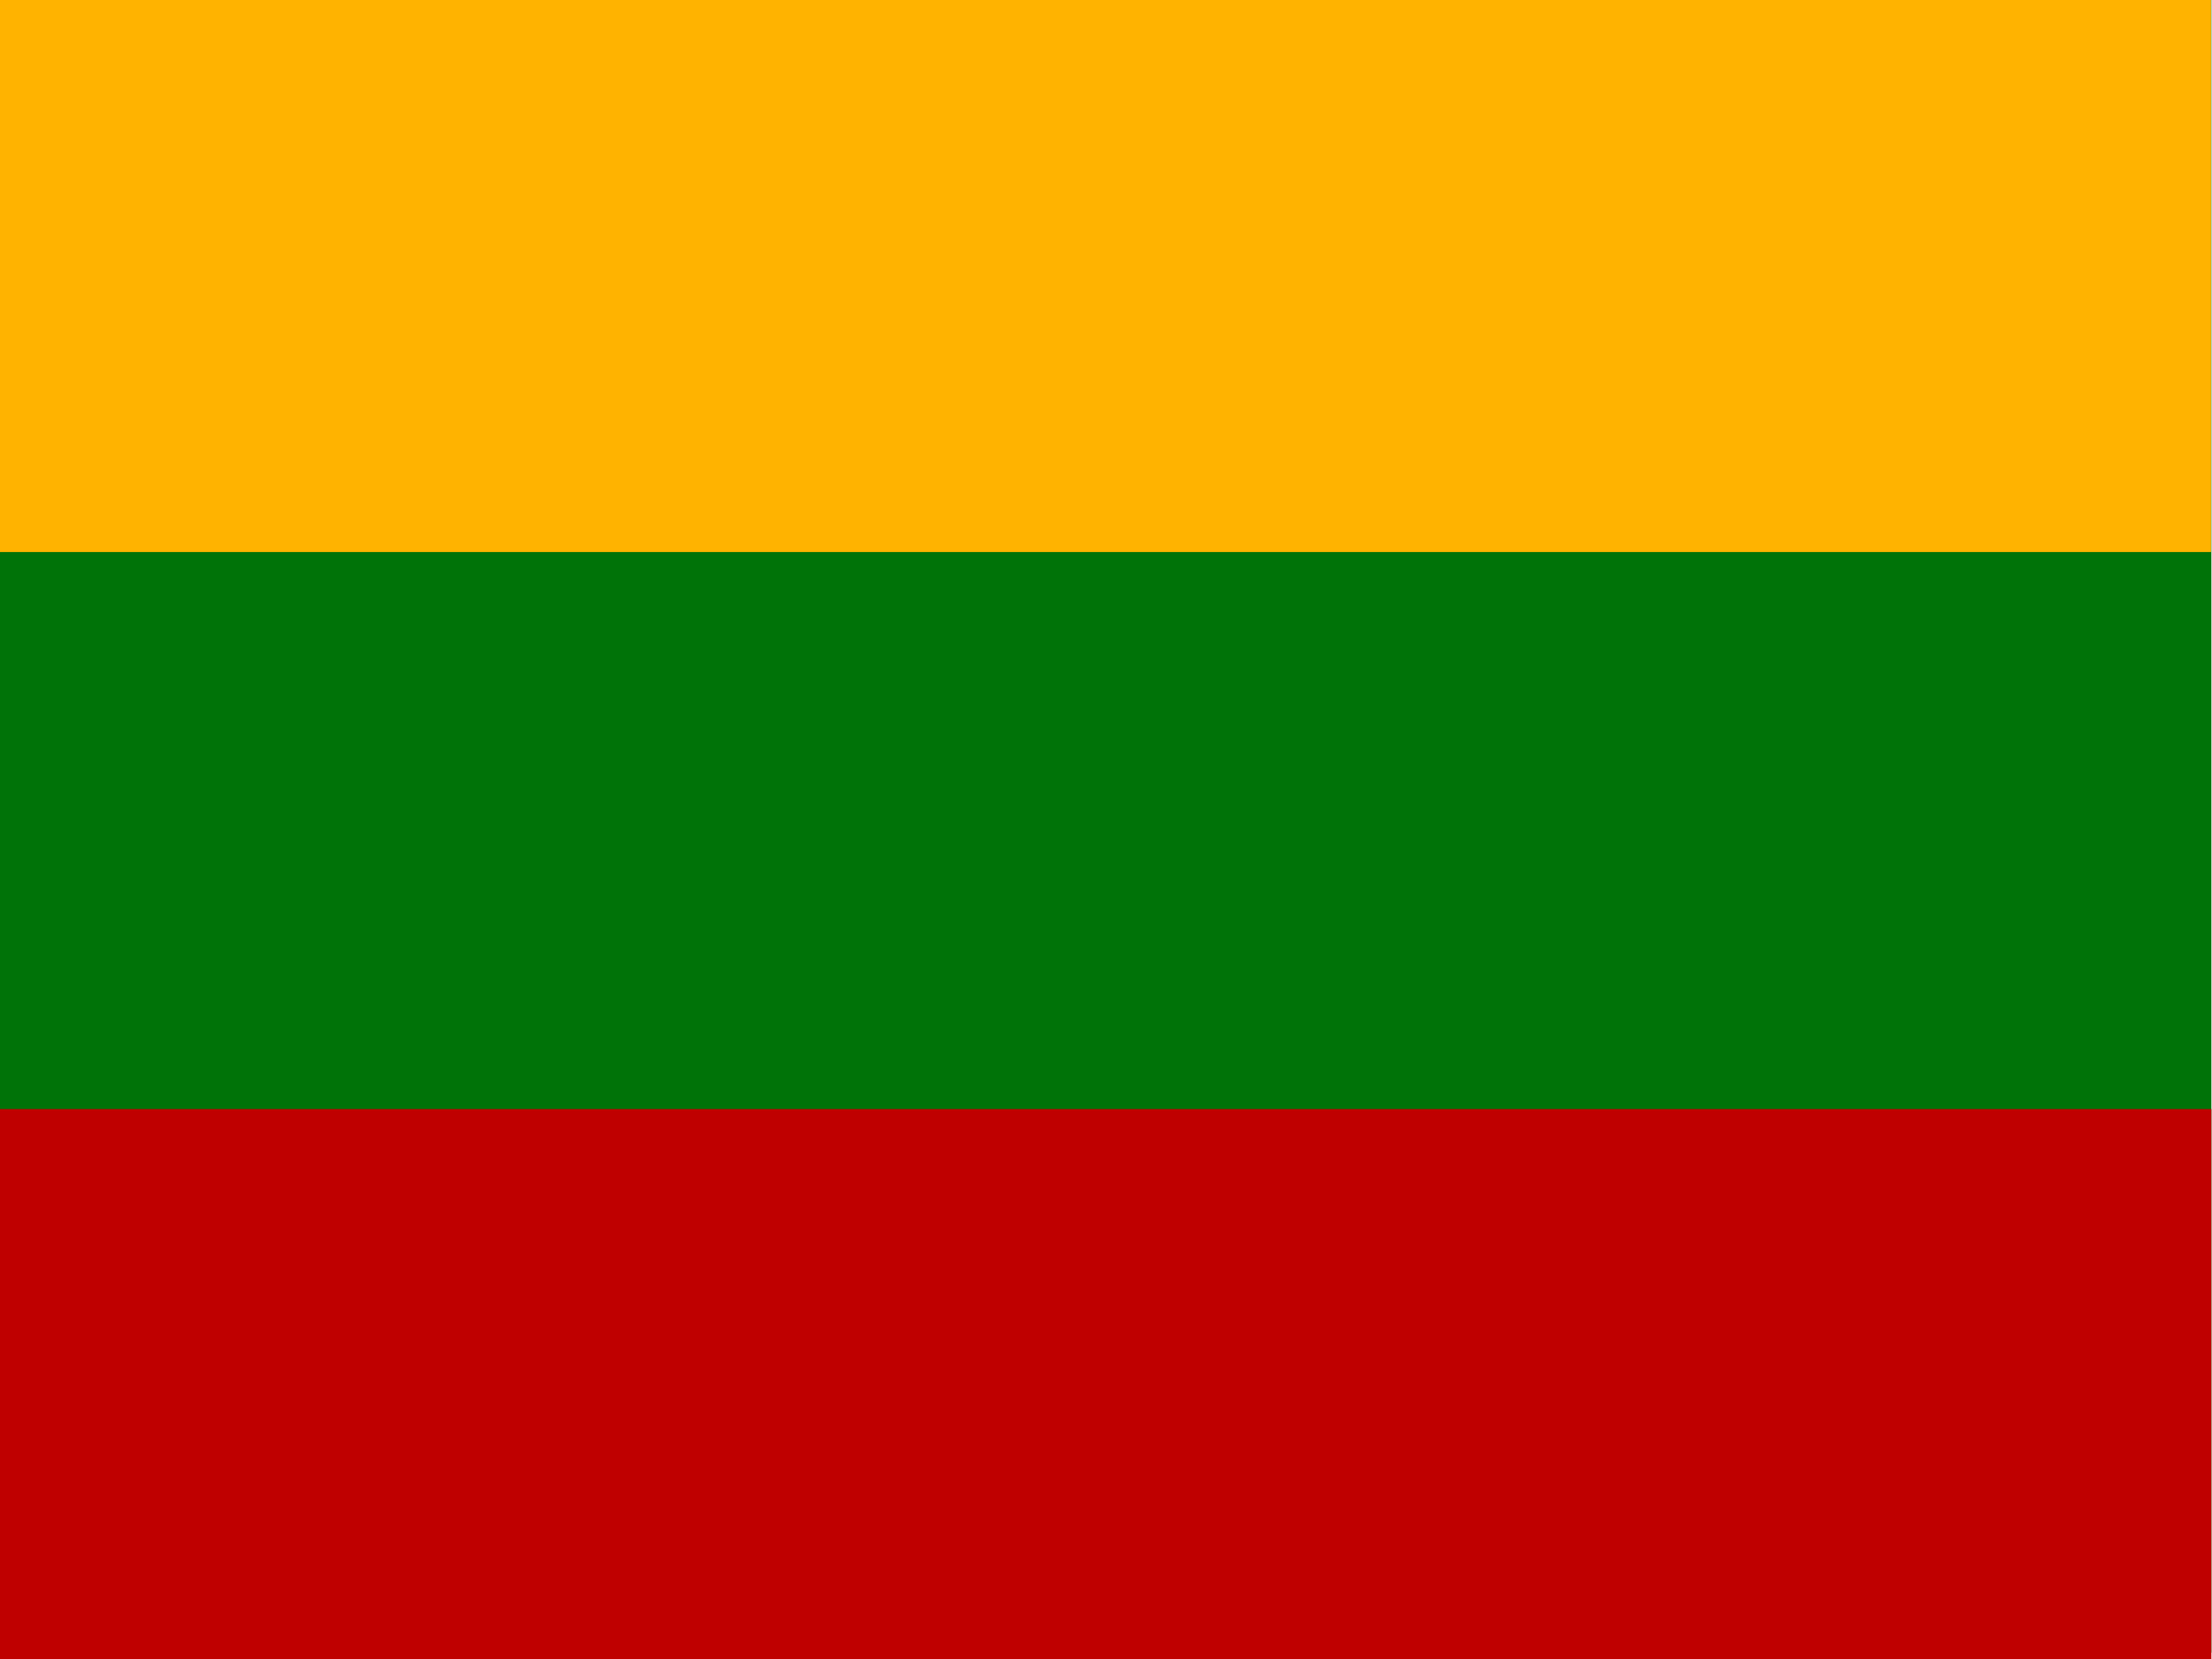 <svg xmlns="http://www.w3.org/2000/svg" width="640" height="480" version="1"><g fill-rule="evenodd" stroke-width="1pt" transform="scale(.641 .968)"><rect width="1063" height="708.7" fill="#007308" rx="0" ry="0" transform="scale(.939 .697)"/><rect width="1063" height="236.2" y="475.6" fill="#bf0000" rx="0" ry="0" transform="scale(.939 .697)"/><path fill="#ffb300" d="M0 0h998v165H0z"/></g></svg>